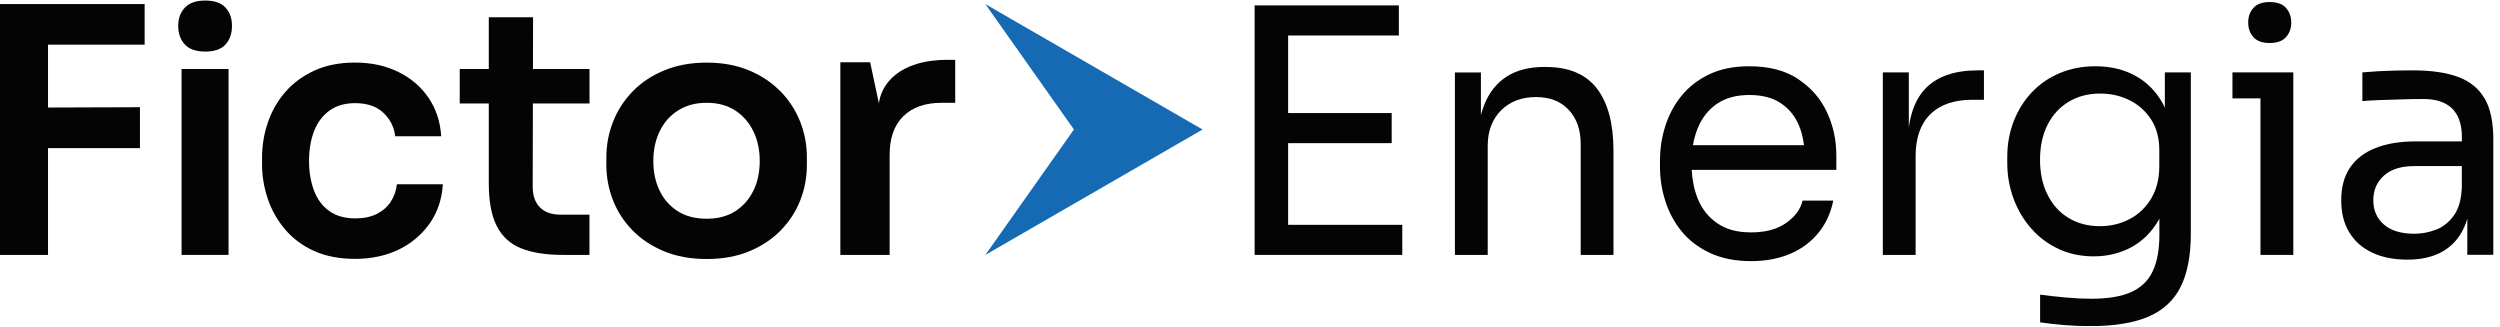 <svg width="222" height="29" viewBox="0 0 222 29" fill="none" xmlns="http://www.w3.org/2000/svg">
<g clip-path="url(#clip0_3876_1631)">
<path d="M84.199 5.308C79.727 5.308 78.243 7.56 78.047 9.184L77.271 5.532H74.623V22.64H78.999V13.756C78.999 12.264 79.403 11.12 80.211 10.324C81.019 9.528 82.159 9.128 83.627 9.128H84.823V5.316H84.191L84.199 5.308Z" fill="#050405"/>
<path d="M0 0.364V22.636H4.264V13.152H12.428V9.52L4.264 9.548V3.968H12.844V0.364H0Z" fill="#050405"/>
<path d="M34.694 17.924C34.382 18.384 33.965 18.744 33.446 19.004C32.925 19.264 32.294 19.392 31.553 19.392C30.613 19.392 29.837 19.172 29.23 18.732C28.617 18.292 28.169 17.684 27.878 16.9C27.585 16.12 27.442 15.252 27.442 14.292C27.442 13.332 27.593 12.404 27.893 11.636C28.194 10.868 28.649 10.26 29.258 9.82C29.869 9.38 30.622 9.16 31.526 9.16C32.605 9.16 33.446 9.444 34.045 10.016C34.645 10.584 34.998 11.28 35.093 12.1H39.178C39.097 10.8 38.721 9.66 38.053 8.68C37.386 7.7 36.489 6.936 35.365 6.384C34.245 5.832 32.962 5.556 31.521 5.556C30.162 5.556 28.965 5.792 27.933 6.26C26.901 6.732 26.041 7.36 25.354 8.148C24.662 8.94 24.142 9.84 23.794 10.852C23.445 11.864 23.27 12.916 23.27 14.02V14.588C23.27 15.628 23.438 16.648 23.777 17.648C24.117 18.652 24.625 19.556 25.309 20.364C25.989 21.172 26.849 21.816 27.89 22.284C28.93 22.756 30.149 22.988 31.549 22.988C32.95 22.988 34.306 22.708 35.438 22.148C36.569 21.588 37.477 20.812 38.169 19.824C38.861 18.836 39.245 17.676 39.325 16.36H35.242C35.181 16.94 34.993 17.46 34.69 17.92L34.694 17.924Z" fill="#050405"/>
<path d="M47.336 1.536H43.404V6.128H40.824V9.188H43.404V16.3C43.404 17.88 43.64 19.136 44.108 20.064C44.58 20.996 45.3 21.656 46.268 22.048C47.24 22.44 48.484 22.636 50.004 22.636H52.344V19.064H49.792C48.992 19.064 48.376 18.848 47.948 18.416C47.52 17.988 47.304 17.372 47.304 16.572L47.32 9.188H52.348V6.128H47.328L47.336 1.536Z" fill="#050405"/>
<path d="M69.28 8.096C68.508 7.304 67.572 6.688 66.476 6.236C65.376 5.784 64.136 5.56 62.756 5.56C61.376 5.56 60.128 5.784 59.02 6.236C57.908 6.688 56.972 7.304 56.2 8.096C55.428 8.888 54.844 9.788 54.444 10.796C54.044 11.808 53.844 12.872 53.844 13.992V14.624C53.844 15.724 54.04 16.776 54.432 17.776C54.824 18.78 55.396 19.664 56.16 20.448C56.92 21.228 57.852 21.848 58.952 22.308C60.056 22.768 61.324 23 62.764 23C64.204 23 65.444 22.768 66.548 22.308C67.648 21.848 68.58 21.228 69.34 20.448C70.1 19.668 70.676 18.776 71.068 17.776C71.46 16.776 71.652 15.728 71.652 14.624V13.992C71.652 12.872 71.452 11.804 71.052 10.796C70.652 9.788 70.064 8.884 69.296 8.096H69.284H69.28ZM66.908 16.916C66.536 17.688 66 18.296 65.304 18.748C64.604 19.2 63.756 19.424 62.752 19.424C61.748 19.424 60.872 19.2 60.172 18.748C59.472 18.296 58.936 17.688 58.568 16.916C58.196 16.148 58.016 15.268 58.016 14.292C58.016 13.316 58.204 12.432 58.584 11.648C58.964 10.868 59.508 10.252 60.22 9.804C60.932 9.352 61.776 9.128 62.756 9.128C63.736 9.128 64.576 9.352 65.276 9.804C65.976 10.256 66.516 10.872 66.896 11.648C67.276 12.428 67.464 13.308 67.464 14.292C67.464 15.276 67.28 16.148 66.912 16.916H66.908Z" fill="#050405"/>
<path d="M18.228 4.58C19.048 4.58 19.648 4.368 20.028 3.948C20.408 3.528 20.6 2.976 20.6 2.3C20.6 1.624 20.412 1.1 20.028 0.68C19.648 0.26 19.048 0.048 18.228 0.048C17.408 0.048 16.804 0.26 16.412 0.68C16.02 1.1 15.824 1.64 15.824 2.3C15.824 2.96 16.02 3.528 16.412 3.948C16.8 4.368 17.408 4.58 18.228 4.58Z" fill="#050405"/>
<path d="M16.123 9.64V22.636H20.295V9.64V6.524V6.128H16.123V9.64Z" fill="#050405"/>
<path d="M106.788 11.5L87.5 0.364L95.364 11.5L87.5 22.636L106.788 11.5Z" fill="#166AB4"/>
<path d="M114.386 12.712H123.582V10.04H114.386V3.152H124.218V0.48H114.386H113.778H111.41V22.636H113.778H114.386H124.522V19.964H114.386V12.712Z" fill="#050405"/>
<path d="M137.269 5.944H137.149C135.793 5.944 134.669 6.232 133.781 6.808C132.889 7.384 132.229 8.224 131.793 9.328C131.681 9.608 131.585 9.904 131.505 10.216V6.432H129.197V22.64H132.109V12.96C132.109 11.644 132.505 10.592 133.293 9.804C134.081 9.016 135.113 8.62 136.389 8.62C137.665 8.62 138.593 9 139.301 9.756C140.009 10.516 140.365 11.52 140.365 12.776V22.64H143.277V13.384C143.277 10.976 142.785 9.136 141.805 7.86C140.825 6.584 139.313 5.948 137.269 5.948V5.944Z" fill="#050405"/>
<path d="M159.682 7.02C158.538 6.26 157.086 5.884 155.326 5.884C153.97 5.884 152.79 6.12 151.79 6.596C150.79 7.072 149.966 7.708 149.318 8.508C148.67 9.308 148.19 10.204 147.878 11.196C147.562 12.188 147.406 13.208 147.406 14.26V14.808C147.406 15.84 147.562 16.852 147.878 17.844C148.19 18.836 148.67 19.732 149.318 20.532C149.966 21.332 150.806 21.972 151.838 22.46C152.87 22.944 154.094 23.188 155.51 23.188C156.786 23.188 157.926 22.976 158.938 22.552C159.95 22.128 160.79 21.508 161.458 20.7C162.126 19.892 162.57 18.928 162.794 17.816H160.062C159.898 18.564 159.418 19.224 158.622 19.788C157.822 20.356 156.786 20.636 155.51 20.636C154.234 20.636 153.294 20.368 152.506 19.832C151.718 19.296 151.134 18.568 150.762 17.648C150.45 16.876 150.274 16.02 150.222 15.084H163.066V13.78C163.066 12.424 162.786 11.148 162.23 9.956C161.674 8.764 160.822 7.788 159.682 7.028V7.02ZM152.458 9.224C153.218 8.7 154.174 8.436 155.326 8.436C156.478 8.436 157.358 8.668 158.086 9.132C158.814 9.6 159.362 10.252 159.726 11.088C159.958 11.624 160.106 12.232 160.194 12.892H150.334C150.426 12.348 150.57 11.844 150.762 11.376C151.138 10.464 151.702 9.748 152.462 9.22L152.458 9.224Z" fill="#050405"/>
<path d="M170.943 7.9C170.187 8.7 169.707 9.84 169.503 11.304V6.428H167.195V22.636H170.107V13.864C170.107 12.244 170.543 11.008 171.411 10.148C172.279 9.288 173.527 8.86 175.143 8.86H176.175V6.248H175.627C173.543 6.248 171.979 6.8 170.939 7.904L170.943 7.9Z" fill="#050405"/>
<path d="M192.234 9.568C192.186 9.468 192.15 9.364 192.098 9.268C191.502 8.164 190.686 7.324 189.654 6.748C188.622 6.172 187.426 5.884 186.074 5.884C184.922 5.884 183.862 6.088 182.902 6.492C181.942 6.896 181.118 7.464 180.43 8.192C179.742 8.92 179.206 9.776 178.822 10.756C178.438 11.736 178.246 12.796 178.246 13.928V14.476C178.246 15.588 178.434 16.644 178.806 17.648C179.178 18.648 179.706 19.536 180.386 20.304C181.062 21.072 181.874 21.676 182.814 22.112C183.754 22.548 184.79 22.764 185.926 22.764C187.142 22.764 188.246 22.496 189.25 21.96C190.25 21.424 191.066 20.616 191.694 19.532C191.718 19.492 191.734 19.448 191.754 19.408V20.852C191.754 22.168 191.558 23.244 191.162 24.084C190.766 24.924 190.13 25.54 189.25 25.936C188.37 26.332 187.19 26.528 185.714 26.528C185.006 26.528 184.254 26.492 183.454 26.42C182.654 26.348 181.89 26.264 181.162 26.164V28.624C181.85 28.724 182.574 28.808 183.334 28.868C184.094 28.928 184.846 28.96 185.594 28.96C187.758 28.96 189.494 28.676 190.798 28.112C192.102 27.544 193.054 26.66 193.65 25.456C194.246 24.252 194.546 22.68 194.546 20.736V6.428H192.238V9.568H192.234ZM191.034 17.612C190.558 18.412 189.922 19.024 189.122 19.448C188.322 19.872 187.438 20.084 186.466 20.084C185.434 20.084 184.518 19.848 183.718 19.372C182.918 18.896 182.29 18.212 181.838 17.324C181.382 16.432 181.154 15.392 181.154 14.196C181.154 13 181.378 11.964 181.822 11.084C182.266 10.204 182.894 9.52 183.702 9.036C184.51 8.548 185.442 8.308 186.494 8.308C187.426 8.308 188.286 8.5 189.074 8.884C189.862 9.268 190.506 9.836 191.002 10.584C191.498 11.332 191.746 12.252 191.746 13.348V14.744C191.746 15.856 191.51 16.812 191.034 17.612Z" fill="#050405"/>
<path d="M201.551 3.82C202.199 3.82 202.679 3.648 202.991 3.304C203.303 2.96 203.463 2.524 203.463 2C203.463 1.476 203.307 1.04 202.991 0.696C202.679 0.352 202.195 0.18 201.551 0.18C200.907 0.18 200.423 0.352 200.111 0.696C199.795 1.04 199.639 1.476 199.639 2C199.639 2.524 199.795 2.96 200.111 3.304C200.423 3.648 200.903 3.82 201.551 3.82Z" fill="#050405"/>
<path d="M198.242 6.428V8.736H200.73V22.636H203.646V8.736V6.428H200.73H198.242Z" fill="#050405"/>
<path d="M220.642 8.768C220.138 7.88 219.358 7.236 218.306 6.84C217.254 6.444 215.898 6.248 214.238 6.248C213.754 6.248 213.246 6.252 212.722 6.264C212.194 6.276 211.686 6.296 211.19 6.324C210.694 6.356 210.222 6.388 209.778 6.428V8.976C210.222 8.936 210.75 8.908 211.358 8.884C211.966 8.864 212.602 8.844 213.27 8.824C213.938 8.804 214.586 8.792 215.214 8.792C216.326 8.792 217.17 9.076 217.75 9.64C218.326 10.208 218.614 11.048 218.614 12.16V12.556H214.518C213.122 12.556 211.926 12.752 210.938 13.148C209.946 13.54 209.194 14.124 208.678 14.892C208.162 15.66 207.902 16.62 207.902 17.776C207.902 18.932 208.138 19.84 208.614 20.628C209.09 21.416 209.766 22.02 210.646 22.432C211.526 22.848 212.574 23.056 213.786 23.056C214.918 23.056 215.886 22.852 216.686 22.448C217.486 22.044 218.114 21.452 218.566 20.672C218.786 20.296 218.962 19.876 219.098 19.416V22.628H221.406V12.368C221.406 10.852 221.154 9.648 220.646 8.756L220.642 8.768ZM217.926 19.1C217.51 19.696 216.99 20.124 216.362 20.376C215.734 20.628 215.078 20.756 214.39 20.756C213.218 20.756 212.314 20.484 211.69 19.936C211.062 19.392 210.75 18.672 210.75 17.78C210.75 16.888 211.062 16.16 211.69 15.596C212.318 15.032 213.218 14.748 214.39 14.748H218.61V16.628C218.57 17.68 218.342 18.504 217.926 19.1Z" fill="#050405"/>
</g>
<defs>
<clipPath id="clip0_3876_1631">
<rect width="221.396" height="28.896" fill="white" transform="translate(0 0.052)"/>
</clipPath>
</defs>
</svg>
